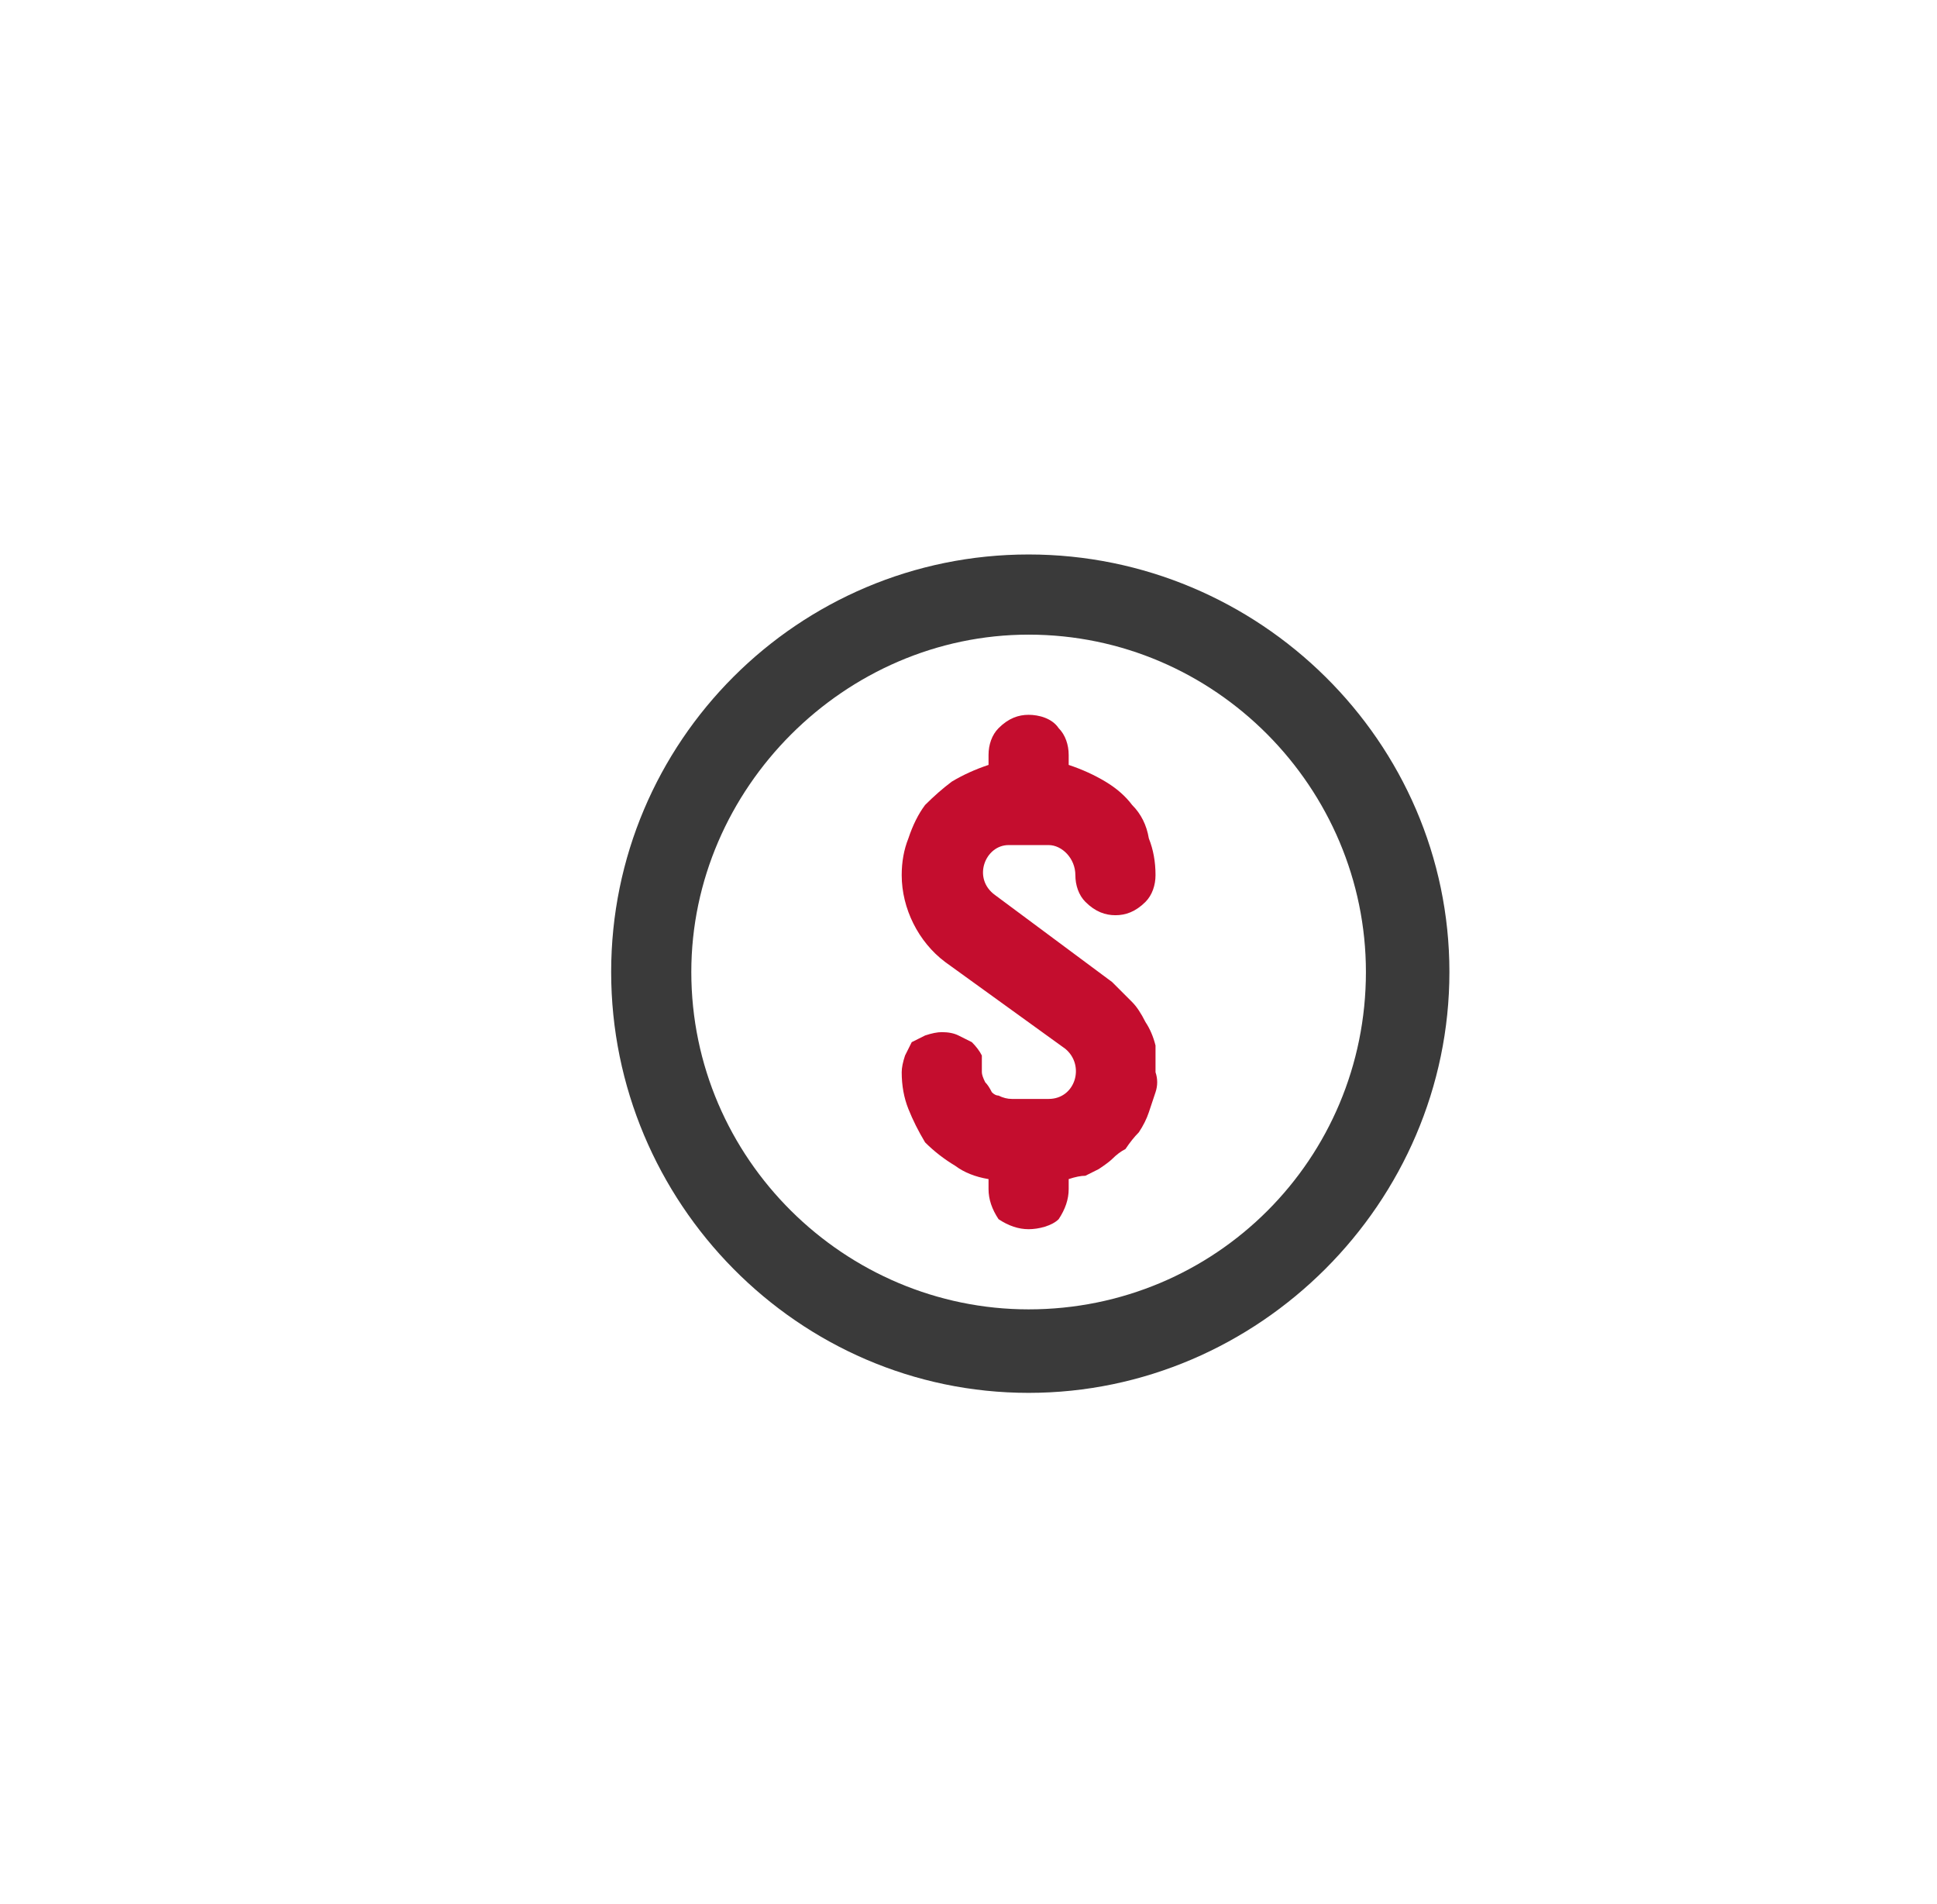 <svg version="1.2" xmlns="http://www.w3.org/2000/svg" viewBox="0 0 58 57" width="58" height="57"><defs><clipPath clipPathUnits="userSpaceOnUse" id="cp1"><path d="m9.81 8.12h42v42h-42z"/></clipPath></defs><style>.a{fill:#c40d2e}.b{fill:#3a3a3a}</style><g clip-path="url(#cp1)"><path class="a" d="m32 35.6v-0.3q0.3-0.1 0.5-0.1 0.2-0.1 0.4-0.2 0.3-0.2 0.4-0.3 0.2-0.2 0.4-0.3 0.2-0.3 0.4-0.5 0.2-0.3 0.3-0.6 0.1-0.3 0.2-0.6 0.1-0.3 0-0.6v-0.1q0-0.3 0-0.7-0.1-0.4-0.3-0.7-0.2-0.4-0.4-0.6-0.3-0.3-0.6-0.6l-3.5-2.6c-0.7-0.5-0.3-1.5 0.4-1.5h1.2c0.4 0 0.8 0.4 0.8 0.9 0 0.3 0.1 0.6 0.3 0.8 0.3 0.3 0.6 0.4 0.9 0.4 0.3 0 0.6-0.1 0.9-0.4 0.2-0.2 0.3-0.5 0.3-0.8q0-0.6-0.2-1.1-0.1-0.6-0.5-1-0.3-0.4-0.8-0.7-0.5-0.3-1.1-0.5v-0.3c0-0.3-0.1-0.6-0.3-0.8-0.2-0.3-0.6-0.4-0.9-0.4-0.3 0-0.6 0.1-0.9 0.4-0.2 0.2-0.3 0.5-0.3 0.8v0.3q-0.6 0.2-1.1 0.5-0.4 0.3-0.8 0.7-0.3 0.4-0.5 1-0.2 0.5-0.2 1.1c0 1 0.5 2 1.3 2.6l3.6 2.6c0.6 0.5 0.3 1.5-0.5 1.5h-1.1q-0.2 0-0.4-0.1-0.1 0-0.2-0.1-0.1-0.2-0.2-0.3-0.1-0.2-0.1-0.3 0-0.3 0-0.5-0.1-0.2-0.3-0.4-0.2-0.1-0.4-0.2-0.2-0.1-0.5-0.1-0.2 0-0.5 0.1-0.2 0.1-0.4 0.2-0.1 0.2-0.2 0.4-0.1 0.3-0.1 0.5 0 0.6 0.2 1.1 0.2 0.5 0.5 1 0.4 0.4 0.9 0.7 0.4 0.3 1 0.4v0.3c0 0.3 0.1 0.6 0.3 0.9 0.3 0.2 0.6 0.3 0.9 0.3 0.3 0 0.7-0.1 0.9-0.3 0.2-0.3 0.3-0.6 0.3-0.9z"/><path class="b" d="m43.4 29.1c0-6.9-5.7-12.5-12.6-12.5-6.9 0-12.5 5.6-12.5 12.5 0 6.9 5.6 12.6 12.5 12.6 6.9 0 12.6-5.7 12.6-12.6zm-22.7 0c0-5.5 4.6-10.1 10.1-10.1 5.6 0 10.1 4.6 10.1 10.1 0 5.6-4.5 10.1-10.1 10.1-5.5 0-10.1-4.5-10.1-10.1z"/></g></svg>